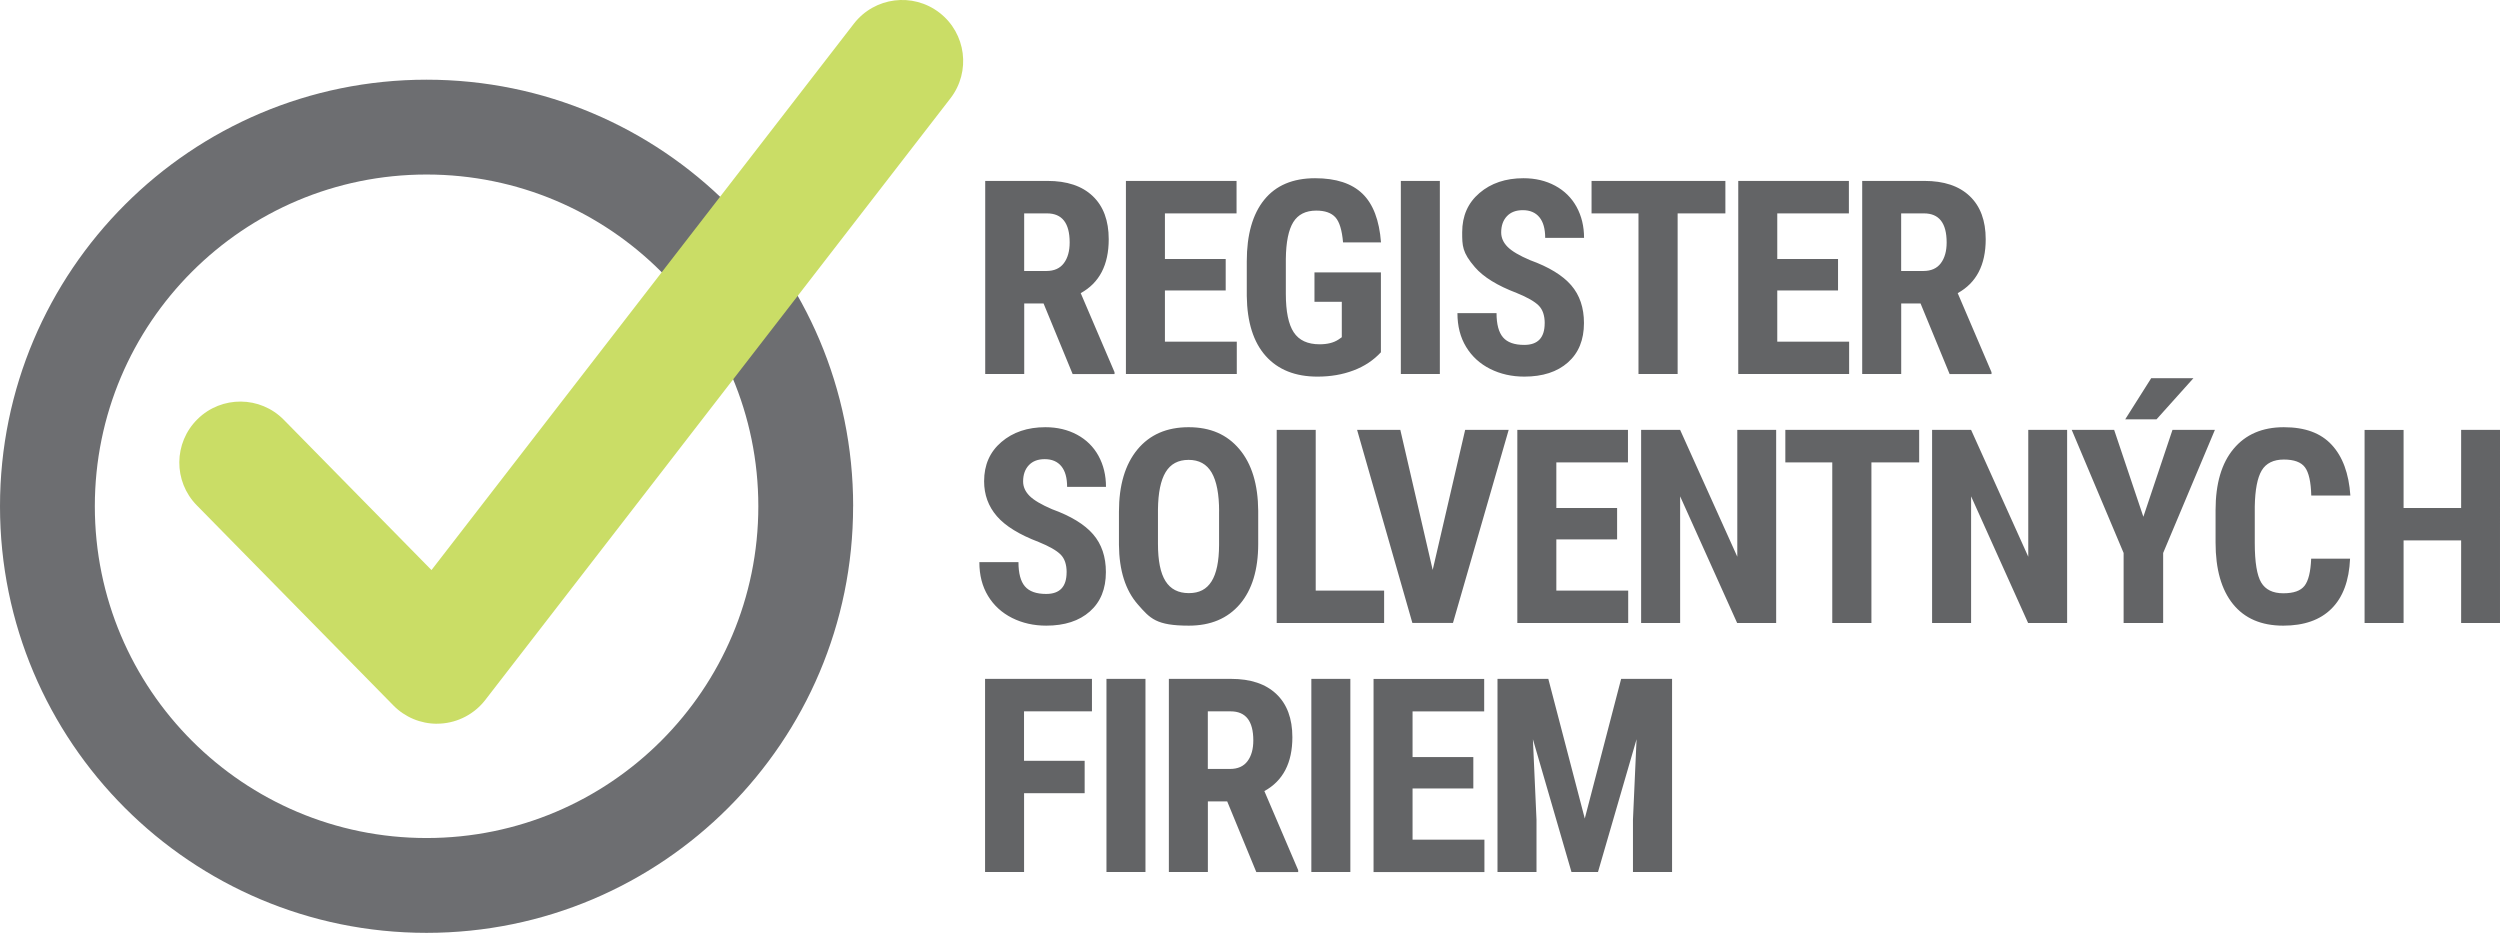 <svg xmlns="http://www.w3.org/2000/svg" width="520.42" height="194.18" viewBox="0 0 520.42 194.18"><path d="M177.59 105.39c0 49.04-39.76 88.8-88.8 88.8S0 154.43 0 105.39s39.76-88.8 88.8-88.8 88.8 39.76 88.8 88.8ZM88.8 36.33c-38.14 0-69.06 30.92-69.06 69.06s30.92 69.06 69.06 69.06 69.06-30.92 69.06-69.06-30.92-69.06-69.06-69.06" style="fill:#6d6e71"/><path d="M90.96 150.66c-3.4 0-6.66-1.36-9.06-3.8L40.97 105.2c-4.92-5-4.85-13.04.16-17.96 5-4.92 13.05-4.85 17.96.16l30.73 31.27L177.75 4.93c4.3-5.55 12.27-6.57 17.82-2.28s6.57 12.27 2.28 17.82l-96.84 125.25c-2.25 2.9-5.64 4.69-9.3 4.91-.25.01-.5.02-.75.02Z" style="fill:#cadd66"/><path d="M217.24 63.17h-4.03v14.69h-8.12v-40.2h12.95c4.07 0 7.21 1.05 9.43 3.16s3.33 5.1 3.33 8.99c0 5.34-1.94 9.07-5.83 11.21l7.04 16.46v.39h-8.72l-6.05-14.69Zm-4.03-6.76h4.61c1.62 0 2.83-.54 3.64-1.62s1.21-2.52 1.21-4.32c0-4.03-1.57-6.05-4.72-6.05h-4.75V56.4Zm41.94 4.05H242.5v10.66h14.96v6.74h-23.08v-40.2h23.03v6.76H242.5v9.5h12.65zm32.34 12.84c-1.56 1.69-3.48 2.97-5.76 3.82-2.27.86-4.76 1.28-7.47 1.28q-6.93 0-10.77-4.29c-2.56-2.86-3.88-7.03-3.95-12.49v-7.23c0-5.54 1.21-9.81 3.63-12.8s5.95-4.49 10.59-4.49c4.36 0 7.65 1.08 9.87 3.23s3.5 5.53 3.85 10.13h-7.9c-.22-2.56-.75-4.3-1.6-5.23s-2.17-1.39-3.98-1.39c-2.19 0-3.78.8-4.78 2.4-.99 1.6-1.51 4.15-1.55 7.65v7.29c0 3.66.55 6.33 1.64 7.99 1.1 1.67 2.89 2.5 5.4 2.5 1.6 0 2.9-.32 3.89-.97l.72-.5v-7.37h-5.69V56.7h13.83v16.59Zm12.24 4.56h-8.12v-40.2h8.12zm21.83-10.55c0-1.64-.42-2.88-1.26-3.71-.84-.84-2.36-1.71-4.57-2.61q-6.045-2.295-8.7-5.37c-2.655-3.075-2.65-4.48-2.65-7.28q0-5.085 3.6-8.16c2.4-2.05 5.45-3.08 9.15-3.08q3.705 0 6.6 1.56c1.93 1.04 3.42 2.51 4.46 4.4 1.04 1.9 1.56 4.05 1.56 6.46h-8.09q0-2.82-1.2-4.29c-.8-.98-1.96-1.48-3.46-1.48-1.42 0-2.52.42-3.31 1.26s-1.19 1.97-1.19 3.38c0 1.1.44 2.1 1.33 3 .88.89 2.45 1.82 4.69 2.77q5.88 2.13 8.55 5.22c1.78 2.06 2.66 4.68 2.66 7.87 0 3.5-1.11 6.23-3.34 8.2s-5.26 2.95-9.08 2.95c-2.59 0-4.96-.53-7.1-1.6-2.13-1.07-3.81-2.6-5.01-4.58-1.21-1.99-1.81-4.33-1.81-7.04h8.14c0 2.32.45 4 1.35 5.05s2.37 1.57 4.42 1.57c2.83 0 4.25-1.5 4.25-4.5Zm37.61-22.89h-9.94v33.44h-8.15V44.42h-9.77v-6.76h27.86zm23.45 16.04h-12.65v10.66h14.96v6.74h-23.08v-40.2h23.03v6.76h-14.91v9.5h12.65zm17.18 2.71h-4.03v14.69h-8.12v-40.2h12.95c4.07 0 7.21 1.05 9.43 3.16s3.33 5.1 3.33 8.99c0 5.34-1.94 9.07-5.83 11.21l7.04 16.46v.39h-8.72l-6.05-14.69Zm-4.03-6.76h4.61c1.62 0 2.83-.54 3.64-1.62s1.21-2.52 1.21-4.32c0-4.03-1.57-6.05-4.72-6.05h-4.75V56.4Zm-173.73 62.73c0-1.64-.42-2.88-1.26-3.71-.84-.84-2.36-1.71-4.57-2.61q-6.045-2.295-8.7-5.37c-1.77-2.05-2.65-4.48-2.65-7.28q0-5.085 3.6-8.16c2.4-2.05 5.45-3.08 9.15-3.08q3.705 0 6.6 1.56c1.93 1.04 3.42 2.51 4.46 4.4 1.04 1.9 1.56 4.05 1.56 6.46h-8.09q0-2.82-1.2-4.29c-.8-.98-1.96-1.48-3.46-1.48-1.42 0-2.52.42-3.31 1.26s-1.19 1.97-1.19 3.38c0 1.1.44 2.1 1.33 3 .88.89 2.45 1.82 4.69 2.78q5.88 2.13 8.55 5.22c1.78 2.06 2.66 4.68 2.66 7.87 0 3.5-1.11 6.23-3.34 8.2s-5.26 2.95-9.08 2.95c-2.59 0-4.96-.53-7.1-1.6-2.13-1.07-3.81-2.6-5.01-4.58-1.21-1.99-1.81-4.33-1.81-7.04h8.14c0 2.32.45 4 1.35 5.05s2.37 1.57 4.42 1.57c2.83 0 4.25-1.5 4.25-4.5Zm39.88-5.93c0 5.39-1.28 9.58-3.82 12.56q-3.825 4.47-10.62 4.47c-6.795 0-8.05-1.48-10.63-4.43s-3.88-7.09-3.92-12.41v-6.88c0-5.52 1.28-9.83 3.84-12.94 2.56-3.1 6.11-4.65 10.66-4.65s8 1.52 10.57 4.57 3.88 7.32 3.92 12.82v6.88Zm-8.14-6.74c0-3.63-.52-6.32-1.55-8.09s-2.63-2.65-4.8-2.65-3.75.85-4.78 2.55-1.56 4.29-1.6 7.77v7.15c0 3.52.52 6.11 1.57 7.77 1.05 1.67 2.67 2.5 4.86 2.5s3.69-.81 4.72-2.44 1.56-4.16 1.57-7.58v-6.99Zm20.1 16.48h14.25v6.74h-22.36v-40.2h8.12v33.46Zm24.36-4.31L305 89.48h9.06l-11.6 40.2h-8.45l-11.51-40.2h9zm38.39-6.35h-12.65v10.66h14.96v6.74h-23.08v-40.2h23.03v6.76h-14.91v9.5h12.65zm33.11 17.4h-8.12l-11.87-26.37v26.37h-8.12v-40.2h8.12l11.9 26.4v-26.4h8.09zm29.77-33.44h-9.94v33.44h-8.15V96.25h-9.77v-6.76h27.86zm30.8 33.44h-8.12l-11.87-26.37v26.37h-8.12v-40.2h8.12l11.9 26.4v-26.4h8.09zm15.88-22.14 6.05-18.06h8.83l-10.77 25.62v14.58h-8.23v-14.58l-10.8-25.62h8.83l6.07 18.06Zm1.63-28.82h8.78l-7.68 8.56h-6.52l5.41-8.56Zm41.39 37.57q-.3 6.87-3.87 10.41c-2.37 2.36-5.72 3.53-10.05 3.53-4.55 0-8.03-1.5-10.45-4.49s-3.63-7.26-3.63-12.8v-6.76c0-5.52 1.25-9.78 3.76-12.77 2.5-2.99 5.98-4.49 10.44-4.49s7.71 1.22 9.98 3.67 3.57 5.96 3.88 10.55h-8.14c-.07-2.83-.51-4.79-1.31-5.87s-2.27-1.62-4.4-1.62-3.71.76-4.61 2.28q-1.35 2.28-1.44 7.5v7.59c0 3.99.45 6.74 1.34 8.23s2.42 2.24 4.6 2.24 3.61-.52 4.42-1.56 1.27-2.92 1.38-5.65h8.12Zm31.21 13.39h-8.09v-17.2h-11.98v17.2h-8.12v-40.2h8.12v16.26h11.98V89.49h8.09zM225.8 165.12h-12.62v16.4h-8.12v-40.2h22.25v6.76h-14.14v10.3h12.62v6.74Zm12.65 16.4h-8.12v-40.2h8.12zm17.02-14.69h-4.03v14.69h-8.12v-40.2h12.95c4.07 0 7.21 1.05 9.43 3.16s3.33 5.1 3.33 8.99c0 5.34-1.94 9.07-5.83 11.21l7.04 16.46v.39h-8.72l-6.05-14.69Zm-4.03-6.76h4.61c1.62 0 2.83-.54 3.64-1.62s1.21-2.52 1.21-4.32c0-4.03-1.57-6.05-4.72-6.05h-4.75v11.98Zm29.66 21.45h-8.12v-40.2h8.12zm25.6-17.39h-12.65v10.66h14.96v6.74h-23.08v-40.2h23.03v6.76h-14.91v9.5h12.65zm15.61-22.81 7.59 29.07 7.57-29.07h10.6v40.2h-8.14v-10.88l.75-16.76-8.03 27.64h-5.52l-8.03-27.64.75 16.76v10.88h-8.12v-40.2h10.6Z" style="fill:#636466"/></svg>